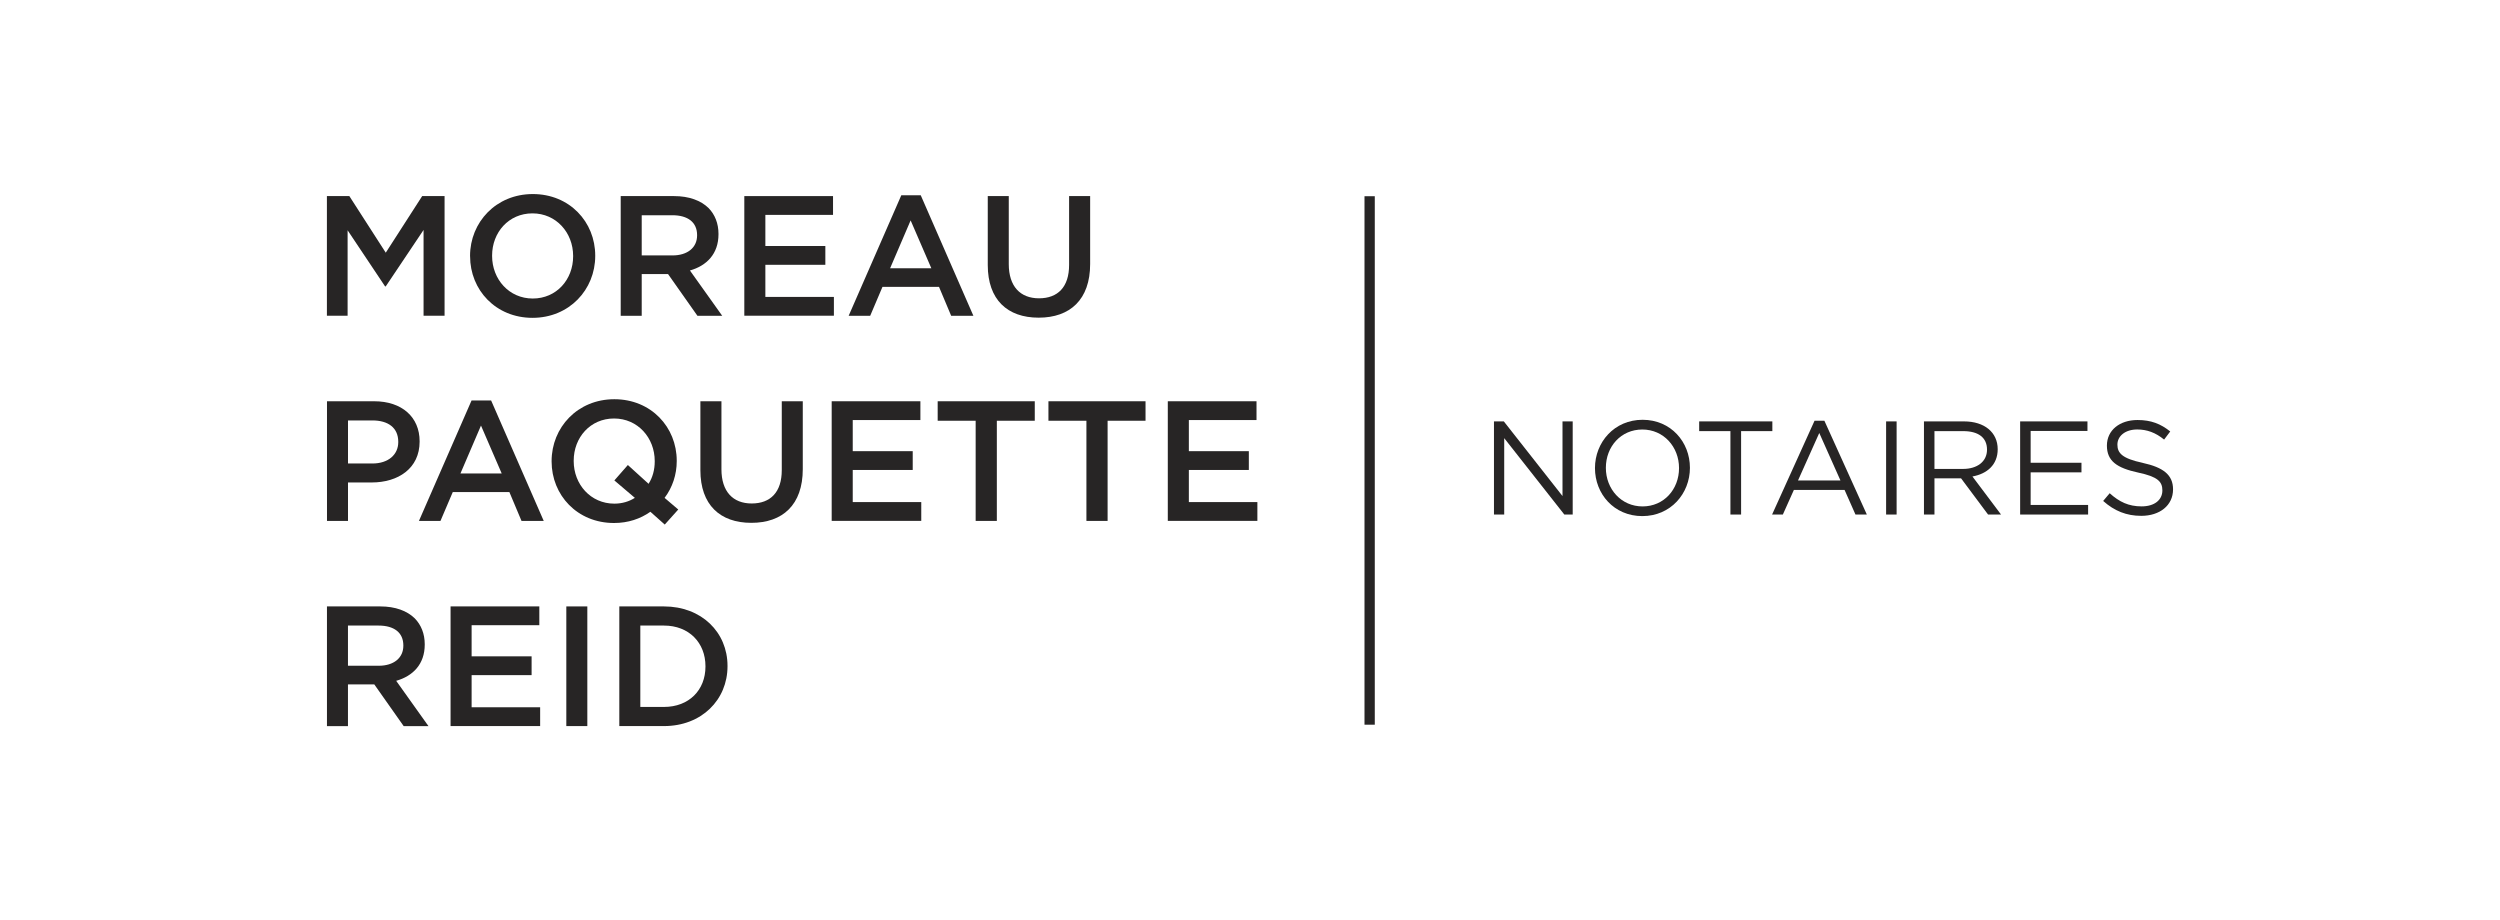 <?xml version="1.0" encoding="UTF-8"?> <svg xmlns="http://www.w3.org/2000/svg" id="Calque_1" viewBox="0 0 576 212"><defs><style>.cls-1{fill:#272525;}</style></defs><g><path class="cls-1" d="M75.33,45.18h5.16l8.39,13.04,8.39-13.04h5.16v27.57h-4.84v-19.77l-8.71,13h-.16l-8.63-12.92v19.69h-4.77v-27.57Z"></path><path class="cls-1" d="M108.3,59.05v-.08c0-7.76,5.99-14.26,14.46-14.26s14.38,6.42,14.38,14.18v.08c0,7.76-5.98,14.26-14.45,14.26s-14.38-6.42-14.38-14.18Zm23.75,0v-.08c0-5.36-3.9-9.81-9.37-9.81s-9.3,4.37-9.3,9.73v.08c0,5.36,3.9,9.81,9.37,9.81s9.3-4.37,9.3-9.73Z"></path><path class="cls-1" d="M143.01,45.18h12.29c3.47,0,6.18,1.02,7.96,2.76,1.46,1.5,2.28,3.54,2.28,5.95v.08c0,4.53-2.72,7.25-6.58,8.35l7.44,10.44h-5.71l-6.77-9.61h-6.07v9.61h-4.84v-27.57Zm11.93,13.67c3.47,0,5.67-1.81,5.67-4.61v-.08c0-2.95-2.13-4.57-5.71-4.57h-7.05v9.25h7.09Z"></path><path class="cls-1" d="M171.49,45.18h20.44v4.33h-15.59v7.17h13.82v4.33h-13.82v7.4h15.79v4.33h-20.64v-27.57Z"></path><path class="cls-1" d="M207.65,44.99h4.49l12.13,27.77h-5.12l-2.8-6.66h-13.03l-2.83,6.66h-4.96l12.13-27.77Zm6.93,16.82l-4.77-11.03-4.73,11.03h9.49Z"></path><path class="cls-1" d="M227.58,61.05v-15.87h4.84v15.67c0,5.12,2.64,7.88,6.97,7.88s6.93-2.6,6.93-7.68v-15.87h4.85v15.64c0,8.23-4.65,12.37-11.86,12.37s-11.73-4.14-11.73-12.13Z"></path><path class="cls-1" d="M75.33,92.45h10.87c6.42,0,10.48,3.66,10.48,9.22v.08c0,6.18-4.96,9.41-11.03,9.41h-5.47v8.86h-4.84v-27.57Zm10.48,14.34c3.66,0,5.95-2.05,5.95-4.92v-.08c0-3.23-2.32-4.92-5.95-4.92h-5.63v9.92h5.63Z"></path><path class="cls-1" d="M108.66,92.26h4.49l12.13,27.77h-5.12l-2.8-6.66h-13.04l-2.84,6.66h-4.96l12.13-27.77Zm6.93,16.82l-4.77-11.03-4.73,11.03h9.49Z"></path><path class="cls-1" d="M149.86,117.9c-2.32,1.65-5.16,2.6-8.39,2.6-8.47,0-14.38-6.42-14.38-14.18v-.08c0-7.76,5.98-14.26,14.45-14.26s14.38,6.42,14.38,14.18v.08c0,3.11-.99,6.07-2.8,8.47l3.15,2.68-3.11,3.47-3.31-2.95Zm-3.58-3.19l-4.73-4.02,3.11-3.55,4.77,4.33c.94-1.46,1.42-3.23,1.42-5.16v-.08c0-5.36-3.9-9.81-9.37-9.81s-9.3,4.37-9.3,9.73v.08c0,5.36,3.9,9.81,9.37,9.81,1.81,0,3.43-.51,4.73-1.34Z"></path><path class="cls-1" d="M161.37,108.32v-15.87h4.85v15.67c0,5.12,2.64,7.88,6.97,7.88s6.93-2.6,6.93-7.68v-15.87h4.84v15.64c0,8.23-4.64,12.37-11.85,12.37s-11.74-4.14-11.74-12.13Z"></path><path class="cls-1" d="M191.62,92.45h20.44v4.33h-15.59v7.17h13.82v4.33h-13.82v7.4h15.79v4.33h-20.64v-27.57Z"></path><path class="cls-1" d="M224.79,96.94h-8.75v-4.49h22.37v4.49h-8.74v23.08h-4.88v-23.08Z"></path><path class="cls-1" d="M250.31,96.94h-8.75v-4.49h22.37v4.49h-8.74v23.08h-4.88v-23.08Z"></path><path class="cls-1" d="M269.06,92.45h20.44v4.33h-15.59v7.17h13.82v4.33h-13.82v7.4h15.79v4.33h-20.64v-27.57Z"></path><path class="cls-1" d="M75.33,139.72h12.29c3.47,0,6.18,1.02,7.95,2.76,1.46,1.5,2.29,3.54,2.29,5.95v.08c0,4.53-2.72,7.25-6.58,8.35l7.44,10.44h-5.71l-6.77-9.61h-6.07v9.61h-4.84v-27.57Zm11.93,13.67c3.47,0,5.67-1.81,5.67-4.61v-.08c0-2.95-2.13-4.57-5.71-4.57h-7.05v9.25h7.09Z"></path><path class="cls-1" d="M103.82,139.72h20.44v4.33h-15.6v7.17h13.82v4.33h-13.82v7.4h15.79v4.33h-20.64v-27.57Z"></path><path class="cls-1" d="M130.48,139.72h4.84v27.57h-4.84v-27.57Z"></path><path class="cls-1" d="M142.69,139.72h10.28c8.66,0,14.65,5.95,14.65,13.7v.08c0,7.76-5.99,13.79-14.65,13.79h-10.28v-27.57Zm10.28,23.16c5.79,0,9.57-3.9,9.57-9.3v-.08c0-5.4-3.78-9.37-9.57-9.37h-5.44v18.75h5.44Z"></path></g><rect class="cls-1" x="314.38" y="45.21" width="2.37" height="121.76"></rect><g><path class="cls-1" d="M359.99,97.09h2.36v21.46h-1.93l-13.85-17.6v17.6h-2.36v-21.46h2.27l13.52,17.2v-17.2Z"></path><path class="cls-1" d="M378.39,118.91c-6.53,0-10.91-5.12-10.91-11.06s4.44-11.13,10.97-11.13,10.91,5.12,10.91,11.06-4.44,11.13-10.97,11.13Zm0-19.95c-4.91,0-8.4,3.92-8.4,8.83s3.56,8.89,8.46,8.89,8.4-3.92,8.4-8.83-3.56-8.89-8.46-8.89Z"></path><path class="cls-1" d="M401.14,118.55h-2.45v-19.22h-7.2v-2.24h16.86v2.24h-7.2v19.22Z"></path><path class="cls-1" d="M430.11,118.55h-2.61l-2.51-5.67h-11.68l-2.54,5.67h-2.48l9.78-21.61h2.27l9.78,21.61Zm-10.95-18.79l-4.9,10.94h9.78l-4.88-10.94Z"></path><path class="cls-1" d="M436.98,97.09v21.46h-2.42v-21.46h2.42Z"></path><path class="cls-1" d="M458.05,118.55l-6.22-8.34h-6.13v8.34h-2.42v-21.46h9.23c4.72,0,7.76,2.54,7.76,6.41,0,3.59-2.45,5.67-5.82,6.28l6.59,8.77h-2.97Zm-5.73-19.22h-6.62v8.71h6.59c3.22,0,5.52-1.66,5.52-4.45s-2.02-4.26-5.49-4.26Z"></path><path class="cls-1" d="M480.95,99.29h-13.09v7.33h11.71v2.21h-11.71v7.51h13.24v2.21h-15.66v-21.46h15.51v2.21Z"></path><path class="cls-1" d="M493.68,106.65c4.78,1.04,6.99,2.79,6.99,6.1,0,3.71-3.07,6.1-7.33,6.1-3.4,0-6.19-1.13-8.77-3.43l1.5-1.78c2.24,2.02,4.38,3.03,7.36,3.03s4.78-1.5,4.78-3.68c0-2.02-1.07-3.16-5.58-4.11-4.93-1.07-7.2-2.67-7.2-6.22s2.97-5.89,7.05-5.89c3.13,0,5.36,.89,7.54,2.64l-1.41,1.87c-1.99-1.63-3.98-2.33-6.19-2.33-2.79,0-4.57,1.53-4.57,3.49s1.11,3.19,5.82,4.2Z"></path></g></svg> 